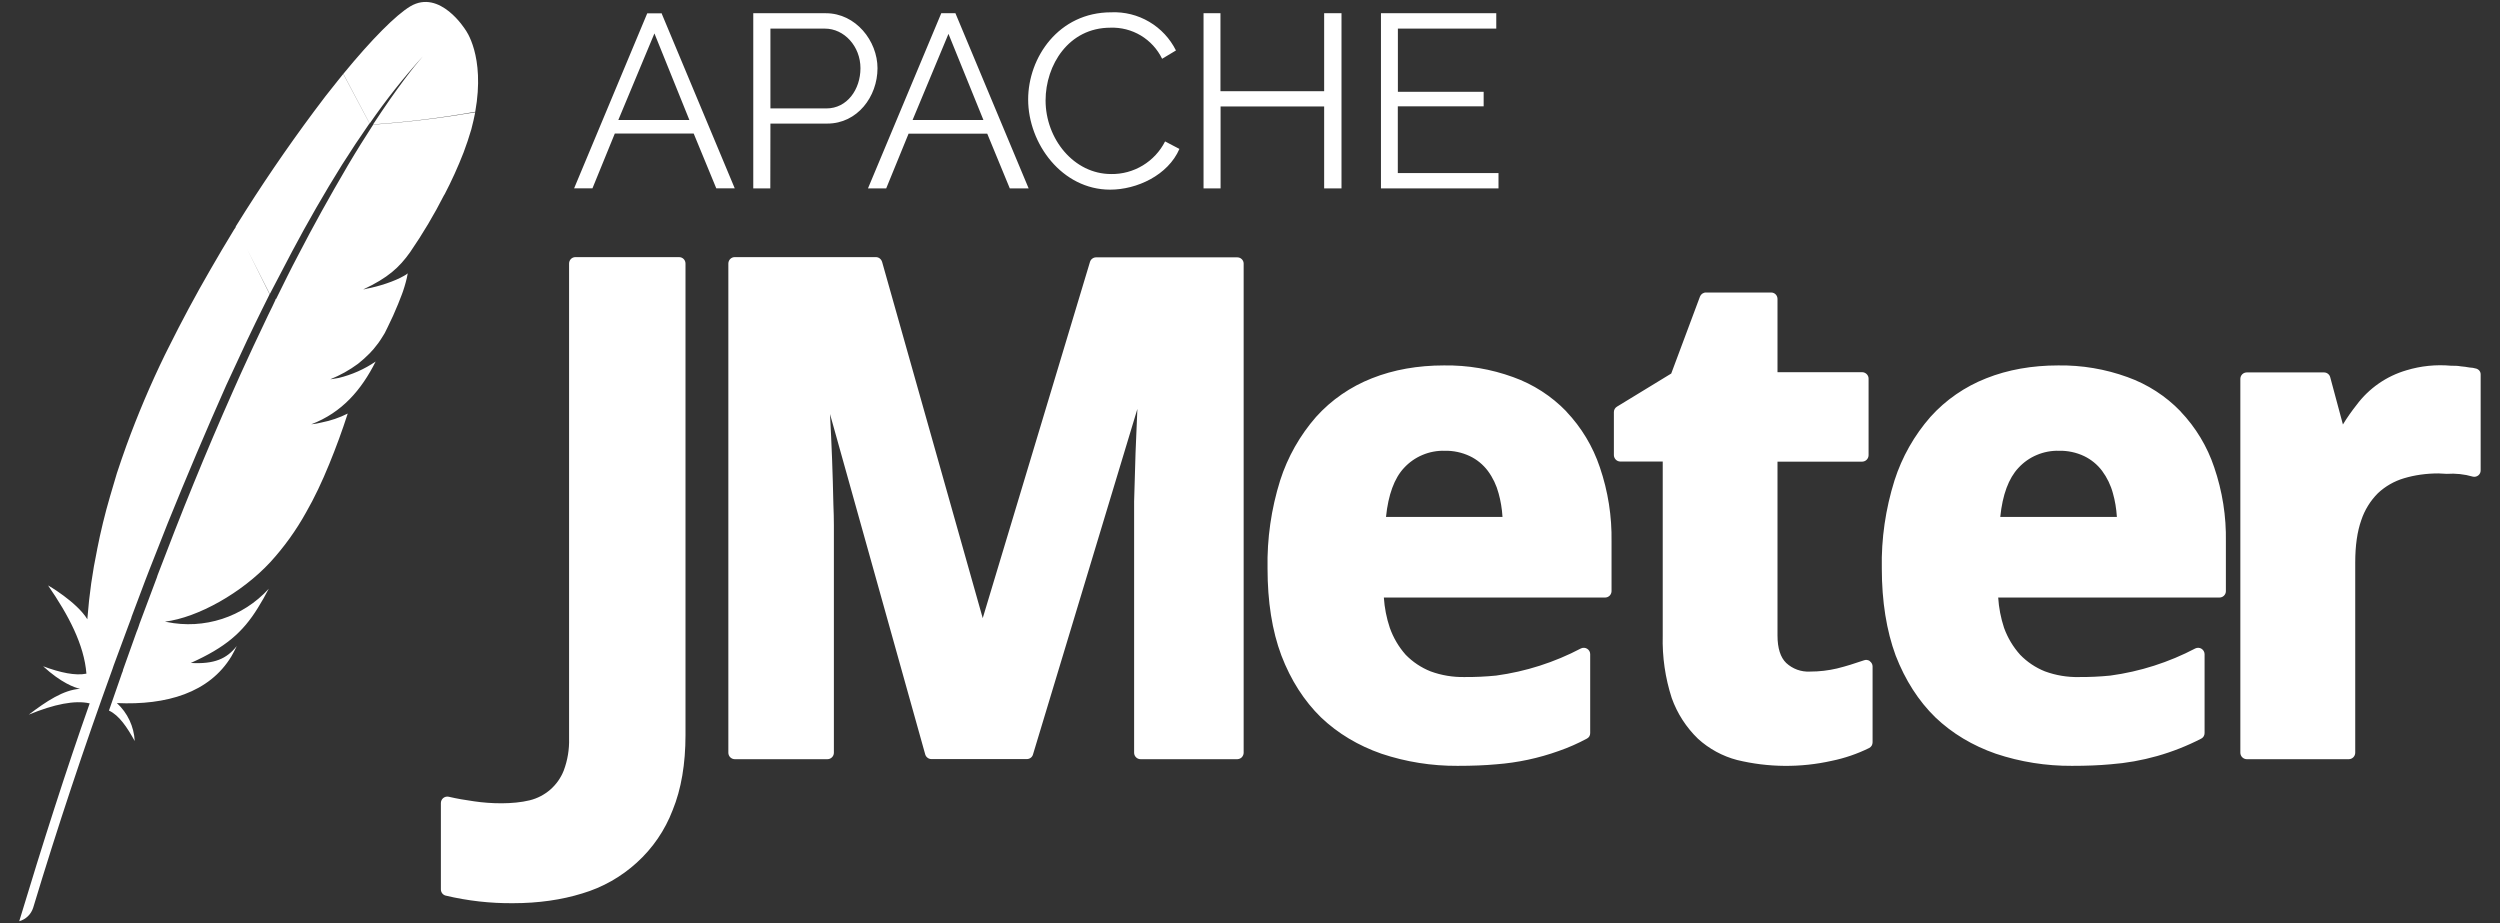 <svg width="65" height="24" viewBox="0 0 65 24" fill="none" xmlns="http://www.w3.org/2000/svg">
<rect x="0" y="0" width="65" height="24" fill="#333333" stroke="none"/>
<path d="M12.1 0.773C12.1 0.773 11.441 -0.293 10.668 0.165C10.295 0.389 9.671 1.013 8.927 1.92L9.612 3.211C10.033 2.6 10.493 2.019 10.991 1.469C10.78 1.709 10.335 2.264 9.7 3.235C10.591 3.173 11.476 3.064 12.356 2.907C12.62 1.443 12.1 0.773 12.1 0.773ZM2.927 17.387C2.183 19.439 1.494 21.511 0.863 23.6C0.836 23.684 0.79 23.761 0.726 23.822C0.663 23.884 0.585 23.928 0.5 23.952C1.113 21.925 1.721 20.016 2.332 18.288C1.951 18.2 1.409 18.307 0.748 18.581C1.201 18.235 1.652 17.936 2.081 17.909C1.945 17.88 1.593 17.757 1.121 17.323C1.572 17.491 1.964 17.573 2.247 17.515C2.188 16.763 1.783 15.995 1.249 15.221C1.247 15.216 1.996 15.651 2.271 16.101L2.276 16.04C2.321 15.453 2.404 14.872 2.524 14.296V14.291C2.615 13.827 2.727 13.363 2.863 12.899L3.039 12.304C3.113 12.072 3.199 11.835 3.287 11.584C3.58 10.781 3.913 9.995 4.287 9.227L4.383 9.035C4.724 8.349 5.087 7.672 5.471 7.008C5.673 6.653 5.881 6.309 6.087 5.968C6.105 5.949 6.116 5.923 6.132 5.899L6.127 5.893L6.148 5.859C6.777 4.845 7.449 3.859 8.159 2.904C8.356 2.636 8.56 2.373 8.769 2.115L8.924 1.923L9.607 3.208C9.36 3.562 9.122 3.921 8.892 4.285C8.433 5.021 7.999 5.776 7.593 6.541L7.015 7.645L6.423 6.475L7.009 7.648L6.991 7.688C6.873 7.928 6.751 8.168 6.636 8.408C6.566 8.549 6.497 8.692 6.431 8.835L5.881 10.019C5.354 11.205 4.848 12.399 4.361 13.603L3.881 14.821C3.847 14.913 3.811 15.005 3.775 15.096C3.657 15.419 3.532 15.733 3.417 16.048V16.059L3.329 16.293L2.953 17.309L2.927 17.387ZM11.553 5.059C11.29 5.577 10.992 6.078 10.663 6.557C10.38 6.955 10.087 7.224 9.444 7.525L9.503 7.515C9.508 7.509 9.511 7.509 9.519 7.509C9.852 7.448 10.265 7.312 10.505 7.171C10.54 7.153 10.572 7.132 10.601 7.107C10.588 7.187 10.57 7.266 10.548 7.344C10.532 7.411 10.505 7.488 10.479 7.571L10.447 7.659L10.351 7.904C10.268 8.109 10.178 8.31 10.079 8.507C10.057 8.557 10.031 8.608 10.004 8.659L9.94 8.763C9.874 8.872 9.799 8.975 9.716 9.072L9.609 9.189C9.515 9.285 9.414 9.375 9.308 9.459C9.086 9.623 8.844 9.758 8.588 9.861L8.633 9.856L8.804 9.827C9.148 9.744 9.473 9.6 9.767 9.4C9.399 10.133 8.897 10.725 8.092 11.032L8.231 11.013L8.364 10.984C8.599 10.938 8.827 10.86 9.041 10.752C8.898 11.195 8.738 11.633 8.561 12.064C8.372 12.528 8.175 12.944 7.961 13.317C7.702 13.785 7.389 14.221 7.028 14.616C6.292 15.411 5.148 16.056 4.289 16.163L4.332 16.171C5.308 16.373 6.319 16.045 6.988 15.307C6.9 15.477 6.806 15.643 6.705 15.805C6.311 16.445 5.857 16.835 4.961 17.237C5.575 17.272 5.895 17.128 6.156 16.797C6.113 16.888 6.067 16.977 6.017 17.064C5.444 18.013 4.327 18.339 3.039 18.28C3.317 18.535 3.483 18.89 3.503 19.267C3.305 18.909 3.097 18.597 2.833 18.475L3.143 17.584C3.158 17.535 3.176 17.487 3.196 17.44V17.424L3.548 16.437C3.574 16.376 3.597 16.314 3.617 16.251L3.625 16.224L4.079 15.013L4.097 14.955L4.545 13.795C4.708 13.371 4.876 12.963 5.036 12.568C5.364 11.765 5.703 10.968 6.055 10.176C6.193 9.867 6.324 9.568 6.46 9.28L6.593 8.992L6.852 8.445C6.927 8.277 7.009 8.12 7.087 7.957L7.159 7.803C7.164 7.797 7.167 7.787 7.164 7.773L7.18 7.771C7.377 7.371 7.561 6.995 7.748 6.643C8.148 5.869 8.572 5.107 9.012 4.357L9.047 4.296C9.281 3.901 9.503 3.549 9.703 3.24C10.591 3.179 11.476 3.069 12.356 2.92C12.327 3.059 12.297 3.205 12.255 3.36C12.196 3.563 12.129 3.763 12.055 3.96C11.909 4.336 11.742 4.704 11.556 5.061L11.553 5.059ZM17.823 6.856V19.112C17.823 19.859 17.713 20.517 17.489 21.064C17.29 21.586 16.97 22.054 16.556 22.429C16.15 22.799 15.666 23.073 15.14 23.229C14.599 23.397 13.993 23.483 13.343 23.483C12.751 23.489 12.161 23.422 11.585 23.285C11.55 23.276 11.519 23.255 11.497 23.226C11.475 23.197 11.463 23.162 11.463 23.125V20.88C11.463 20.855 11.468 20.83 11.479 20.807C11.489 20.785 11.505 20.765 11.524 20.749C11.544 20.733 11.567 20.722 11.591 20.716C11.615 20.71 11.641 20.709 11.665 20.715C11.871 20.763 12.097 20.803 12.332 20.835C12.764 20.899 13.335 20.915 13.772 20.808C13.971 20.759 14.155 20.663 14.309 20.529C14.463 20.394 14.582 20.225 14.657 20.035C14.757 19.768 14.804 19.485 14.796 19.2V6.853C14.796 6.76 14.868 6.685 14.961 6.685H17.655C17.751 6.685 17.823 6.76 17.823 6.853V6.856ZM40.724 10.696C40.338 10.297 39.865 9.992 39.343 9.805C38.766 9.595 38.156 9.492 37.543 9.501C36.865 9.501 36.236 9.611 35.671 9.835C35.116 10.053 34.617 10.395 34.217 10.84C33.797 11.321 33.479 11.882 33.284 12.491C33.052 13.232 32.941 14.005 32.956 14.781C32.956 15.635 33.073 16.397 33.316 17.043C33.561 17.683 33.908 18.224 34.345 18.651C34.783 19.069 35.316 19.387 35.919 19.597C36.556 19.81 37.225 19.916 37.897 19.912C38.279 19.912 38.609 19.899 38.903 19.872C39.458 19.83 40.005 19.713 40.529 19.525C40.783 19.437 41.028 19.328 41.257 19.205C41.284 19.192 41.307 19.171 41.323 19.145C41.338 19.119 41.346 19.089 41.345 19.059V17.005C41.344 16.977 41.337 16.95 41.323 16.926C41.309 16.902 41.289 16.882 41.265 16.867C41.241 16.852 41.214 16.844 41.186 16.843C41.158 16.841 41.131 16.847 41.105 16.859C40.417 17.221 39.671 17.46 38.9 17.565C38.628 17.592 38.356 17.605 38.081 17.603C37.78 17.609 37.479 17.56 37.196 17.456C36.952 17.359 36.731 17.212 36.548 17.024C36.366 16.819 36.226 16.581 36.135 16.323C36.049 16.068 35.998 15.804 35.98 15.536H41.732C41.776 15.536 41.818 15.519 41.85 15.488C41.881 15.457 41.899 15.415 41.9 15.371V14.083C41.911 13.425 41.809 12.771 41.596 12.149C41.415 11.608 41.117 11.113 40.724 10.699V10.696ZM36.036 13.44C36.095 12.864 36.252 12.435 36.505 12.165C36.639 12.02 36.802 11.905 36.984 11.829C37.165 11.752 37.361 11.715 37.559 11.72C37.785 11.715 38.01 11.762 38.215 11.859C38.401 11.947 38.561 12.08 38.684 12.243C38.814 12.419 38.909 12.618 38.964 12.829C39.017 13.019 39.052 13.224 39.065 13.44H36.036ZM64.497 9.741V12.232C64.497 12.257 64.492 12.282 64.481 12.304C64.469 12.327 64.453 12.347 64.434 12.362C64.414 12.377 64.391 12.388 64.366 12.393C64.342 12.399 64.316 12.398 64.292 12.392C64.072 12.328 63.843 12.304 63.615 12.32L63.401 12.309C63.079 12.309 62.78 12.352 62.503 12.435C62.251 12.51 62.02 12.642 61.828 12.821C61.63 13.019 61.481 13.26 61.393 13.525C61.289 13.819 61.236 14.187 61.236 14.621V19.571C61.236 19.615 61.218 19.658 61.187 19.689C61.155 19.721 61.113 19.739 61.068 19.739H58.417C58.373 19.739 58.33 19.721 58.298 19.689C58.267 19.658 58.249 19.615 58.249 19.571V9.851C58.249 9.757 58.324 9.683 58.417 9.683H60.425C60.5 9.683 60.567 9.736 60.585 9.805L60.916 11.037C61.023 10.859 61.143 10.691 61.271 10.528C61.594 10.094 62.05 9.778 62.569 9.627C62.944 9.513 63.337 9.474 63.727 9.509C63.815 9.509 63.9 9.509 63.983 9.525C64.058 9.531 64.133 9.541 64.207 9.555C64.266 9.557 64.325 9.567 64.383 9.584C64.417 9.594 64.447 9.615 64.468 9.643C64.489 9.671 64.498 9.706 64.497 9.741ZM48.615 17.192C48.637 17.207 48.655 17.226 48.667 17.25C48.68 17.273 48.687 17.299 48.687 17.325V19.301C48.687 19.332 48.679 19.361 48.664 19.387C48.648 19.413 48.626 19.434 48.599 19.448C48.291 19.6 47.964 19.712 47.628 19.781C46.817 19.963 45.975 19.957 45.164 19.76C44.786 19.661 44.437 19.471 44.148 19.208C43.842 18.912 43.608 18.55 43.465 18.149C43.296 17.626 43.216 17.078 43.231 16.528V12H42.127C42.083 11.999 42.041 11.982 42.011 11.951C41.98 11.92 41.962 11.878 41.961 11.835V10.715C41.961 10.686 41.968 10.658 41.982 10.633C41.996 10.608 42.017 10.588 42.041 10.573L43.452 9.712L44.199 7.712C44.211 7.681 44.232 7.654 44.259 7.635C44.287 7.616 44.32 7.605 44.353 7.605H46.049C46.143 7.605 46.215 7.68 46.215 7.773V9.677H48.415C48.505 9.677 48.583 9.752 48.583 9.843V11.835C48.583 11.879 48.565 11.922 48.533 11.954C48.502 11.985 48.459 12.003 48.415 12.003H46.215V16.523C46.215 16.853 46.292 17.093 46.441 17.237C46.524 17.314 46.621 17.373 46.727 17.412C46.832 17.45 46.945 17.467 47.057 17.461C47.308 17.461 47.54 17.432 47.759 17.381C47.996 17.323 48.231 17.248 48.463 17.168C48.488 17.159 48.514 17.155 48.541 17.159C48.567 17.162 48.593 17.172 48.615 17.187V17.192ZM32.335 6.856V19.576C32.333 19.619 32.315 19.66 32.285 19.691C32.254 19.721 32.212 19.738 32.169 19.739H29.655C29.61 19.739 29.567 19.721 29.536 19.689C29.504 19.658 29.487 19.615 29.487 19.571V13.037L29.524 11.776L29.551 11.131L29.572 10.632L26.857 19.619C26.847 19.653 26.826 19.683 26.797 19.704C26.768 19.725 26.733 19.736 26.697 19.736H24.217C24.182 19.736 24.147 19.725 24.118 19.703C24.089 19.682 24.068 19.653 24.057 19.619L21.58 10.765C21.623 11.547 21.652 12.329 21.668 13.112C21.676 13.309 21.681 13.491 21.681 13.656V19.571C21.681 19.615 21.664 19.658 21.632 19.689C21.601 19.721 21.558 19.739 21.513 19.739H19.105C19.061 19.739 19.018 19.721 18.986 19.689C18.955 19.658 18.937 19.615 18.937 19.571V6.853C18.937 6.763 19.009 6.685 19.103 6.685H22.772C22.852 6.685 22.913 6.739 22.935 6.811L25.551 16.072L28.34 6.808C28.351 6.774 28.372 6.744 28.401 6.723C28.43 6.702 28.464 6.691 28.5 6.691H32.169C32.26 6.691 32.335 6.763 32.335 6.853V6.856ZM56.695 10.696C56.31 10.297 55.838 9.992 55.316 9.805C54.739 9.595 54.128 9.492 53.513 9.501C52.839 9.501 52.207 9.611 51.644 9.835C51.089 10.053 50.591 10.395 50.191 10.84C49.77 11.321 49.452 11.882 49.257 12.491C49.025 13.232 48.911 14.005 48.927 14.781C48.927 15.635 49.049 16.397 49.287 17.043C49.535 17.683 49.881 18.224 50.319 18.651C50.756 19.069 51.289 19.387 51.892 19.597C52.53 19.81 53.198 19.916 53.871 19.912C54.252 19.912 54.58 19.899 54.873 19.872C55.696 19.81 56.498 19.583 57.231 19.205C57.258 19.192 57.28 19.171 57.296 19.145C57.312 19.119 57.319 19.089 57.319 19.059V17.005C57.318 16.977 57.31 16.95 57.296 16.926C57.282 16.902 57.262 16.882 57.238 16.867C57.215 16.852 57.188 16.844 57.16 16.843C57.132 16.841 57.104 16.847 57.079 16.859C56.39 17.221 55.642 17.46 54.871 17.565C54.601 17.592 54.327 17.605 54.055 17.603C53.753 17.61 53.453 17.56 53.169 17.456C52.926 17.359 52.706 17.212 52.524 17.024C52.34 16.819 52.198 16.581 52.105 16.323C52.021 16.068 51.97 15.804 51.953 15.536H57.705C57.749 15.536 57.792 15.519 57.823 15.488C57.855 15.457 57.873 15.415 57.873 15.371V14.083C57.885 13.425 57.782 12.771 57.569 12.149C57.388 11.608 57.089 11.112 56.695 10.699V10.696ZM54.655 12.243C54.785 12.419 54.881 12.618 54.937 12.829C54.991 13.019 55.025 13.224 55.039 13.44H52.007C52.065 12.864 52.225 12.435 52.479 12.165C52.612 12.02 52.775 11.905 52.957 11.829C53.139 11.752 53.335 11.715 53.532 11.72C53.758 11.715 53.983 11.762 54.188 11.859C54.372 11.948 54.532 12.079 54.655 12.243ZM17.193 0.347H16.828L14.927 4.896H15.404L15.985 3.472H18.036L18.623 4.896H19.103L17.199 0.341H17.193V0.347ZM16.076 3.12L17.015 0.869L17.924 3.12H16.076ZM20.031 3.213H21.511C22.289 3.213 22.815 2.515 22.815 1.773C22.815 1.067 22.252 0.344 21.473 0.344H19.585V4.899H20.028L20.031 3.213ZM20.031 0.744H21.449C21.948 0.744 22.372 1.203 22.372 1.773C22.372 2.325 22.025 2.819 21.487 2.819H20.031V0.744ZM23.041 4.899L23.623 3.475H25.668L26.255 4.899H26.745L24.841 0.344H24.473L22.567 4.899H23.039H23.041ZM24.657 0.872L25.569 3.12H23.727L24.665 0.869H24.66L24.657 0.872ZM26.732 2.587C26.732 1.493 27.524 0.32 28.892 0.32C29.238 0.305 29.582 0.391 29.88 0.567C30.179 0.743 30.42 1.002 30.575 1.312L30.215 1.528C30.093 1.277 29.901 1.068 29.663 0.924C29.424 0.781 29.149 0.71 28.871 0.72C27.783 0.72 27.185 1.693 27.185 2.611C27.185 3.613 27.921 4.525 28.889 4.525C29.179 4.53 29.464 4.452 29.712 4.302C29.96 4.152 30.161 3.936 30.292 3.677L30.665 3.872C30.369 4.555 29.561 4.931 28.863 4.931C27.615 4.931 26.732 3.739 26.732 2.584V2.587ZM31.732 4.899H31.292V0.344H31.732V2.371H34.428V0.344H34.879V4.899H34.428V2.768H31.735V4.899H31.732ZM38.959 4.899H35.905V0.344H38.903V0.744H36.345V2.387H38.575V2.765H36.343V4.499H38.961V4.899H38.959Z" fill="white"/>
</svg>
